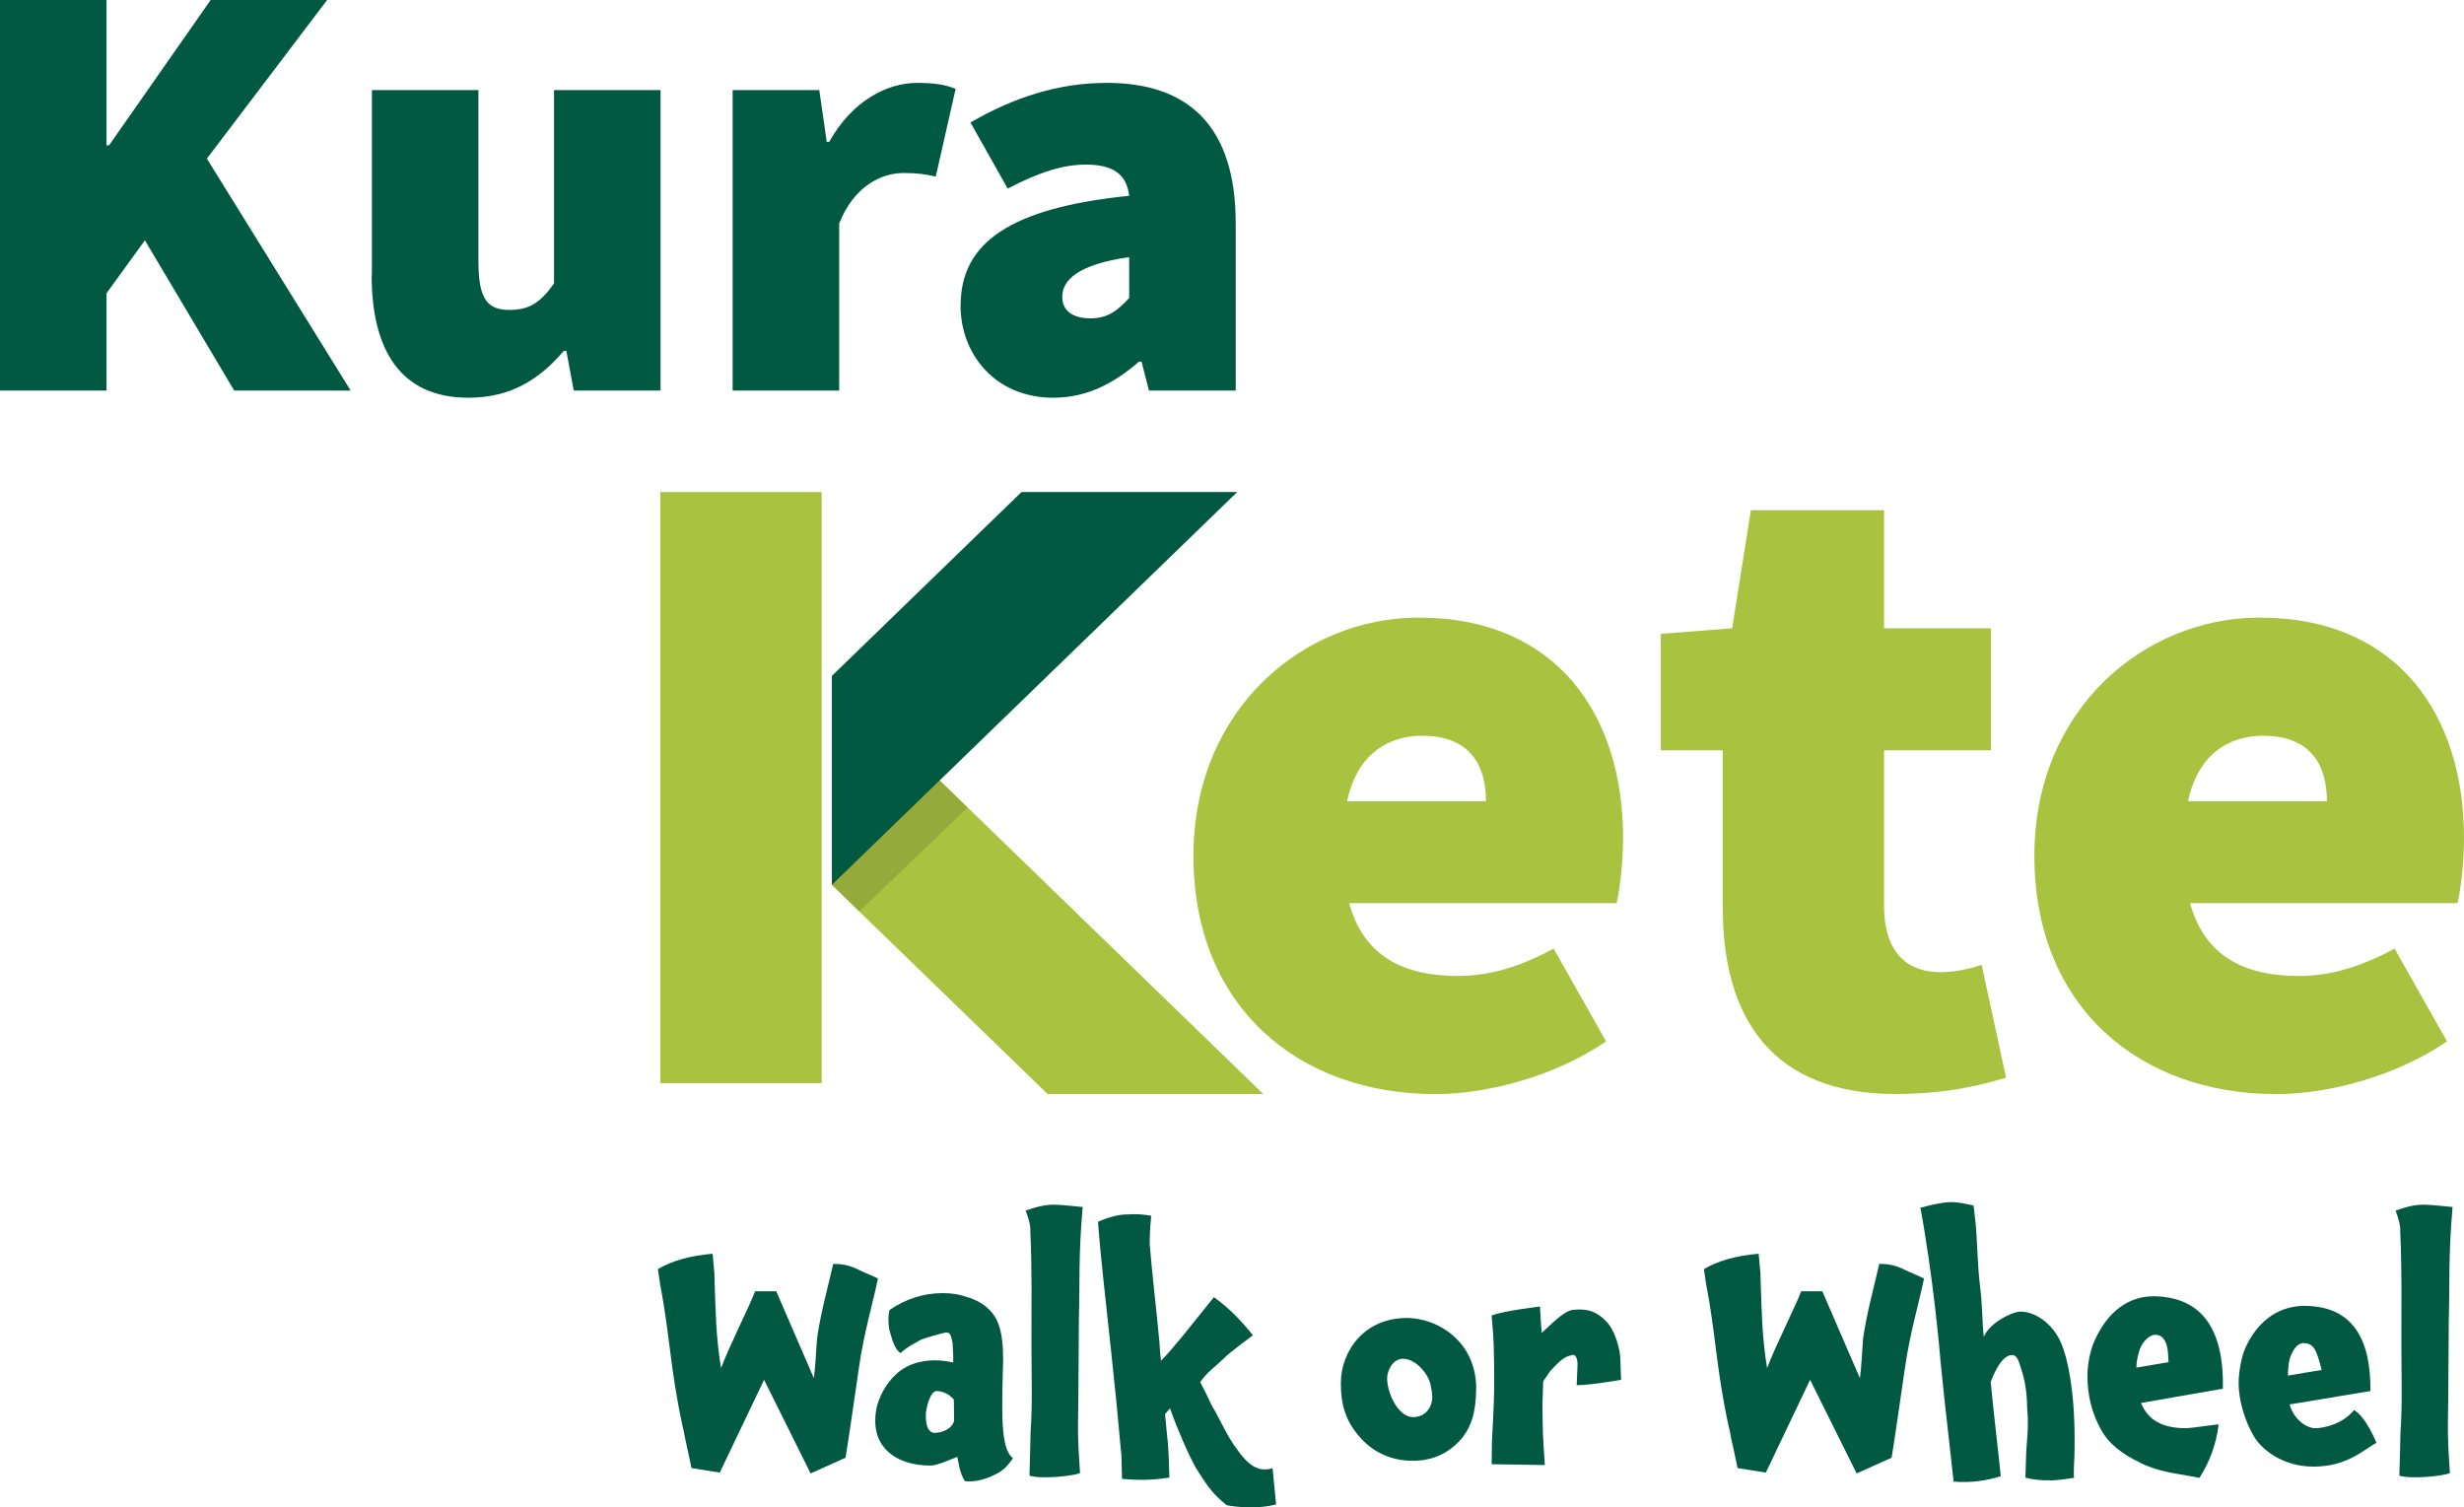 <svg width="85" height="52" viewBox="0 0 85 52" fill="none" xmlns="http://www.w3.org/2000/svg">
<g clip-path="url(#clip0_6437_65243)">
<path d="M22.778 16.973H28.345V37.364H22.778V16.973Z" fill="#A9C23F"/>
<path d="M41.17 29.523C41.17 24.442 44.988 21.305 48.936 21.305C53.726 21.305 55.991 24.691 55.991 28.897C55.991 29.835 55.861 30.781 55.766 31.155H46.541C47.058 33.04 48.485 33.667 50.294 33.667C51.396 33.667 52.429 33.351 53.596 32.724L55.405 35.925C53.657 37.12 51.331 37.742 49.518 37.742C44.793 37.742 41.17 34.731 41.17 29.523ZM51.262 27.639C51.262 26.445 50.746 25.38 49.062 25.38C47.834 25.38 46.797 26.07 46.472 27.639H51.262Z" fill="#A9C23F"/>
<path d="M59.427 31.341V25.882H57.293V21.865L59.753 21.675L60.399 17.6H64.994V21.675H68.682V25.882H64.994V31.245C64.994 32.973 65.901 33.537 66.938 33.537C67.454 33.537 67.975 33.411 68.361 33.285L69.203 37.175C68.361 37.428 67.163 37.739 65.385 37.739C61.18 37.739 59.432 35.165 59.432 31.341H59.427Z" fill="#A9C23F"/>
<path d="M70.179 29.523C70.179 24.442 73.997 21.305 77.945 21.305C82.735 21.305 85 24.691 85 28.897C85 29.835 84.87 30.781 84.775 31.155H75.55C76.067 33.04 77.494 33.667 79.303 33.667C80.405 33.667 81.438 33.351 82.605 32.724L84.414 35.925C82.666 37.12 80.34 37.742 78.527 37.742C73.802 37.742 70.179 34.731 70.179 29.523ZM80.271 27.639C80.271 26.445 79.755 25.38 78.071 25.38C76.843 25.38 75.806 26.07 75.481 27.639H80.271Z" fill="#A9C23F"/>
<path d="M28.697 23.316V30.526L29.998 31.788L36.138 37.739H43.578L28.697 23.316Z" fill="#A9C23F"/>
<path d="M28.697 30.525L42.68 16.973H35.239L28.697 23.316V30.525Z" fill="#025942"/>
<g style="mix-blend-mode:darken" opacity="0.15">
<path d="M33.382 27.854L32.419 26.92L28.697 30.524L29.642 31.441L33.382 27.854Z" fill="#231F20"/>
</g>
<path d="M0 0H3.675V5.014H3.762L7.267 0H11.285L7.137 5.472L12.096 13.473H8.079L4.998 8.29L3.675 10.116V13.473H0V0Z" fill="#025942"/>
<path d="M12.829 9.492V3.107H16.504V9.034C16.504 10.359 16.847 10.691 17.572 10.691C18.257 10.691 18.639 10.443 19.112 9.779V3.107H22.787V13.472H19.793L19.537 12.105H19.45C18.595 13.101 17.61 13.72 16.157 13.72C13.806 13.72 12.821 12.062 12.821 9.492H12.829Z" fill="#025942"/>
<path d="M25.269 3.108H28.263L28.519 4.891H28.606C29.395 3.482 30.593 2.859 31.643 2.859C32.307 2.859 32.671 2.943 32.966 3.065L32.281 6.09C31.895 6.006 31.639 5.968 31.17 5.968C30.402 5.968 29.46 6.422 28.949 7.709V13.472H25.274V3.108H25.269Z" fill="#025942"/>
<path d="M33.14 10.527C33.14 8.374 34.849 7.171 38.953 6.754C38.867 6.01 38.398 5.678 37.457 5.678C36.689 5.678 35.873 5.926 34.762 6.506L33.478 4.226C34.975 3.356 36.515 2.859 38.181 2.859C40.962 2.859 42.628 4.311 42.628 7.709V13.472H39.635L39.379 12.475H39.292C38.437 13.219 37.496 13.72 36.342 13.72C34.333 13.72 33.135 12.227 33.135 10.527H33.14ZM38.953 10.279V8.87C37.201 9.118 36.645 9.657 36.645 10.237C36.645 10.712 36.988 10.982 37.63 10.982C38.229 10.982 38.572 10.691 38.953 10.279Z" fill="#025942"/>
<path d="M30.288 44.094C30.158 44.771 29.798 45.979 29.629 47.19C29.429 48.561 29.26 49.743 29.169 50.286L27.963 50.828L26.358 47.598L24.83 50.799L23.854 50.643C23.793 50.324 23.676 49.819 23.633 49.609C23.602 49.415 23.563 49.272 23.542 49.175C23.112 47.182 23.112 46.063 22.765 44.262L22.696 43.779C23.203 43.48 23.824 43.316 24.583 43.249L24.644 43.917C24.644 44.006 24.652 44.14 24.652 44.246C24.691 45.259 24.691 46.075 24.874 47.194C25.151 46.45 25.88 45.007 26.049 44.544H26.778L28.076 47.543C28.115 47.303 28.167 46.458 28.184 46.181C28.314 45.264 28.575 44.351 28.744 43.598C29.343 43.598 29.573 43.8 29.872 43.917C29.95 43.955 30.293 44.103 30.293 44.103L30.288 44.094Z" fill="#025942"/>
<path d="M34.54 50.749C34.063 51.039 33.651 51.128 33.295 51.098C33.117 50.905 33.026 50.257 33.026 50.257C32.805 50.333 32.349 50.556 32.098 50.556C31.069 50.556 30.193 50.072 30.193 49.008C30.193 48.823 30.215 48.65 30.262 48.474C30.384 48.049 30.64 47.624 31.009 47.321C31.347 47.052 31.776 46.926 32.276 46.926C32.466 46.926 32.714 46.964 32.883 47.001V46.749L32.861 46.333C32.792 45.916 32.709 45.946 32.51 45.992C32.419 46.013 31.872 46.164 31.772 46.215C31.573 46.333 31.312 46.446 31.065 46.678C30.874 46.551 30.787 46.253 30.696 45.933C30.635 45.731 30.635 45.332 30.688 45.189C31.256 44.802 31.863 44.608 32.532 44.608C32.852 44.608 33.13 44.659 33.36 44.743C33.92 44.907 34.319 45.256 34.467 45.748C34.566 46.038 34.605 46.434 34.605 46.917C34.605 47.149 34.584 47.447 34.584 47.721C34.575 48.145 34.575 48.339 34.575 48.562C34.575 49.538 34.675 50.101 34.944 50.303C34.944 50.303 34.736 50.623 34.536 50.741L34.54 50.749ZM32.306 47.986C32.098 47.986 31.937 48.558 31.937 48.827C31.937 49.243 32.059 49.428 32.236 49.428C32.475 49.428 32.827 49.311 32.913 49.02L32.905 48.276L32.827 48.2C32.666 48.045 32.449 47.986 32.306 47.986Z" fill="#025942"/>
<path d="M35.513 50.904C35.513 50.904 35.543 49.907 35.552 49.406C35.621 48.38 35.582 47.509 35.582 46.348C35.582 45.069 35.604 43.744 35.543 42.499C35.565 42.26 35.452 41.948 35.383 41.763C35.83 41.599 36.151 41.54 36.472 41.561C36.571 41.561 37.218 41.62 37.348 41.637C37.196 43.425 37.257 44.169 37.218 45.515C37.209 46.066 37.209 47.951 37.188 49.112C37.179 49.789 37.24 50.474 37.257 50.815C37.066 50.912 35.929 51.038 35.513 50.904Z" fill="#025942"/>
<path d="M42.324 51.93C41.803 51.514 41.634 51.232 41.257 50.643C40.966 50.113 40.619 49.309 40.359 48.582L40.19 48.784C40.289 49.924 40.298 49.52 40.341 50.971C39.643 51.076 39.244 51.059 38.706 51.017C38.667 49.781 38.714 50.555 38.645 49.797C38.575 48.977 38.467 47.871 38.315 46.47C38.155 44.952 37.977 43.48 37.877 42.146C38.276 41.974 38.606 41.894 38.875 41.894C38.983 41.894 39.252 41.856 39.712 41.94C39.712 41.94 39.66 42.453 39.66 42.908C39.76 44.136 39.89 45.112 39.999 46.331C40.007 46.546 40.029 46.748 40.051 46.941C40.242 46.748 40.459 46.496 40.771 46.121L41.877 44.746C42.324 45.082 42.676 45.385 43.222 46.062C43.222 46.062 42.424 46.643 42.203 46.874C41.873 47.194 41.634 47.337 41.404 47.678C41.504 47.879 41.643 48.132 41.773 48.43C42.125 49.019 42.272 49.457 42.702 50.037C43.14 50.647 43.491 50.773 43.899 50.647L44.021 51.896C43.214 52.111 42.324 51.926 42.324 51.926V51.93Z" fill="#025942"/>
<path d="M50.49 49.541C50.051 50.092 49.483 50.391 48.733 50.391C47.982 50.391 47.327 50.092 46.845 49.499C46.377 48.94 46.255 48.368 46.255 47.72C46.255 46.597 47.071 45.465 48.529 45.465C49.579 45.465 50.885 46.248 50.924 47.834C50.915 48.422 50.872 49.024 50.485 49.537L50.49 49.541ZM48.411 46.87C48.021 46.87 47.852 47.316 47.852 47.539C47.852 48.09 48.251 48.885 48.741 48.885C49.231 48.885 49.409 48.469 49.409 48.208C49.409 48.073 49.379 47.909 49.34 47.724C49.231 47.329 48.802 46.874 48.411 46.874V46.87Z" fill="#025942"/>
<path d="M55.917 47.599C55.917 47.599 54.88 47.784 54.39 47.784L54.42 47.069C54.42 46.905 54.368 46.711 54.242 46.741C53.991 46.8 53.874 46.867 53.475 47.3L53.236 47.649C53.227 48.028 53.197 48.453 53.214 48.886C53.223 49.34 53.214 49.408 53.292 50.539L51.457 50.51L51.466 49.736C51.526 48.613 51.566 48.032 51.535 46.707C51.526 46.186 51.505 45.933 51.457 45.382C51.847 45.218 53.123 45.071 53.123 45.071C53.145 45.487 53.184 45.98 53.184 45.98C53.405 45.786 53.93 45.227 54.242 45.189C54.763 45.121 55.102 45.256 55.41 45.584C55.7 45.866 55.909 46.552 55.9 46.968L55.922 47.599H55.917Z" fill="#025942"/>
<path d="M66.374 44.094C66.244 44.771 65.884 45.979 65.714 47.19C65.515 48.561 65.346 49.743 65.254 50.286L64.048 50.828L62.443 47.598L60.916 50.799L59.94 50.643C59.879 50.324 59.762 49.819 59.718 49.609C59.688 49.415 59.649 49.272 59.627 49.175C59.197 47.182 59.197 46.063 58.85 44.262L58.781 43.779C59.289 43.48 59.909 43.316 60.668 43.249L60.729 43.917C60.729 44.006 60.738 44.14 60.738 44.246C60.777 45.259 60.777 46.075 60.959 47.194C61.237 46.45 61.966 45.007 62.135 44.544H62.864L64.161 47.543C64.2 47.303 64.252 46.458 64.269 46.181C64.4 45.264 64.66 44.351 64.829 43.598C65.428 43.598 65.658 43.8 65.957 43.917C66.035 43.955 66.378 44.103 66.378 44.103L66.374 44.094Z" fill="#025942"/>
<path d="M70.677 51.06C70.487 51.081 70.087 51.039 69.87 50.971L69.892 50.256C69.901 49.781 70.001 49.251 69.931 48.591C69.922 47.817 69.801 47.459 69.68 47.081C69.619 46.895 69.558 46.744 69.41 46.744C69.05 46.744 68.773 47.4 68.673 47.674L68.781 48.729L68.959 50.336L69.02 50.925C68.482 51.089 67.974 51.156 67.393 51.11L67.324 50.483L67.193 49.314C67.115 48.645 67.033 47.863 66.946 47.001C66.907 46.525 66.686 44.031 66.248 41.663C66.707 41.537 67.076 41.469 67.284 41.469C67.423 41.469 67.575 41.469 68.083 41.587L68.144 42.13C68.213 42.719 68.204 43.56 68.313 44.443C68.382 44.965 68.382 45.65 68.434 46.117C68.625 45.655 69.341 45.276 69.671 45.247C70.148 45.226 70.79 45.604 71.107 46.34C71.315 46.824 71.567 47.918 71.567 49.638C71.567 49.84 71.567 50.071 71.558 50.294C71.549 50.37 71.528 50.896 71.549 50.98C71.549 50.98 70.881 51.085 70.682 51.068L70.677 51.06Z" fill="#025942"/>
<path d="M75.407 49.268C75.516 49.268 75.945 49.209 76.535 49.133C76.457 49.802 76.236 50.412 75.876 50.98L75.169 50.853C74.691 50.778 74.201 50.652 73.824 50.458H73.832C73.173 50.147 72.735 49.781 72.487 49.335C72.149 48.733 72.01 48.107 72.01 47.468C72.01 47.089 72.088 46.656 72.231 46.306C72.691 45.234 73.459 44.654 74.457 44.721H74.448C75.976 44.809 76.722 45.873 76.683 47.905L73.858 48.397C74.106 49.007 74.618 49.268 75.416 49.268H75.407ZM74.808 46.996C74.787 46.715 74.8 46.542 74.717 46.328C74.626 46.113 74.509 46.046 74.34 46.046C74.201 46.037 73.941 46.218 73.819 46.538C73.741 46.769 73.698 46.992 73.698 47.177C74.058 47.11 74.427 47.059 74.804 46.992L74.808 46.996Z" fill="#025942"/>
<path d="M79.876 49.268C80.175 49.268 80.852 49.104 81.203 48.641C81.624 48.873 81.98 49.773 81.98 49.773C81.559 49.987 80.991 50.593 79.806 50.593C78.756 50.593 78.04 50.013 77.771 49.579C77.433 49.037 77.225 48.275 77.225 47.72C77.225 47.354 77.316 46.812 77.463 46.483C77.915 45.508 78.691 44.986 79.667 45.053C81.134 45.129 81.793 46.164 81.772 47.985L78.986 48.448C79.116 48.931 79.533 49.268 79.876 49.268ZM80.088 47.257C80.019 46.946 79.919 46.677 79.88 46.601C79.802 46.437 79.689 46.349 79.502 46.332C79.394 46.324 79.212 46.361 79.064 46.681C78.934 46.934 78.934 47.224 78.925 47.455C79.272 47.396 79.732 47.312 80.093 47.262L80.088 47.257Z" fill="#025942"/>
<path d="M82.77 50.904C82.77 50.904 82.8 49.907 82.809 49.406C82.879 48.38 82.84 47.509 82.84 46.348C82.84 45.069 82.861 43.744 82.8 42.499C82.822 42.26 82.709 41.948 82.64 41.763C83.087 41.599 83.408 41.54 83.729 41.561C83.829 41.561 84.475 41.62 84.605 41.637C84.454 43.425 84.514 44.169 84.475 45.515C84.466 46.066 84.466 47.951 84.445 49.112C84.436 49.789 84.493 50.474 84.514 50.815C84.323 50.912 83.187 51.038 82.77 50.904Z" fill="#025942"/>
</g>
<defs>
<clipPath id="clip0_6437_65243">
<rect width="85" height="52" fill="white"/>
</clipPath>
</defs>
</svg>
